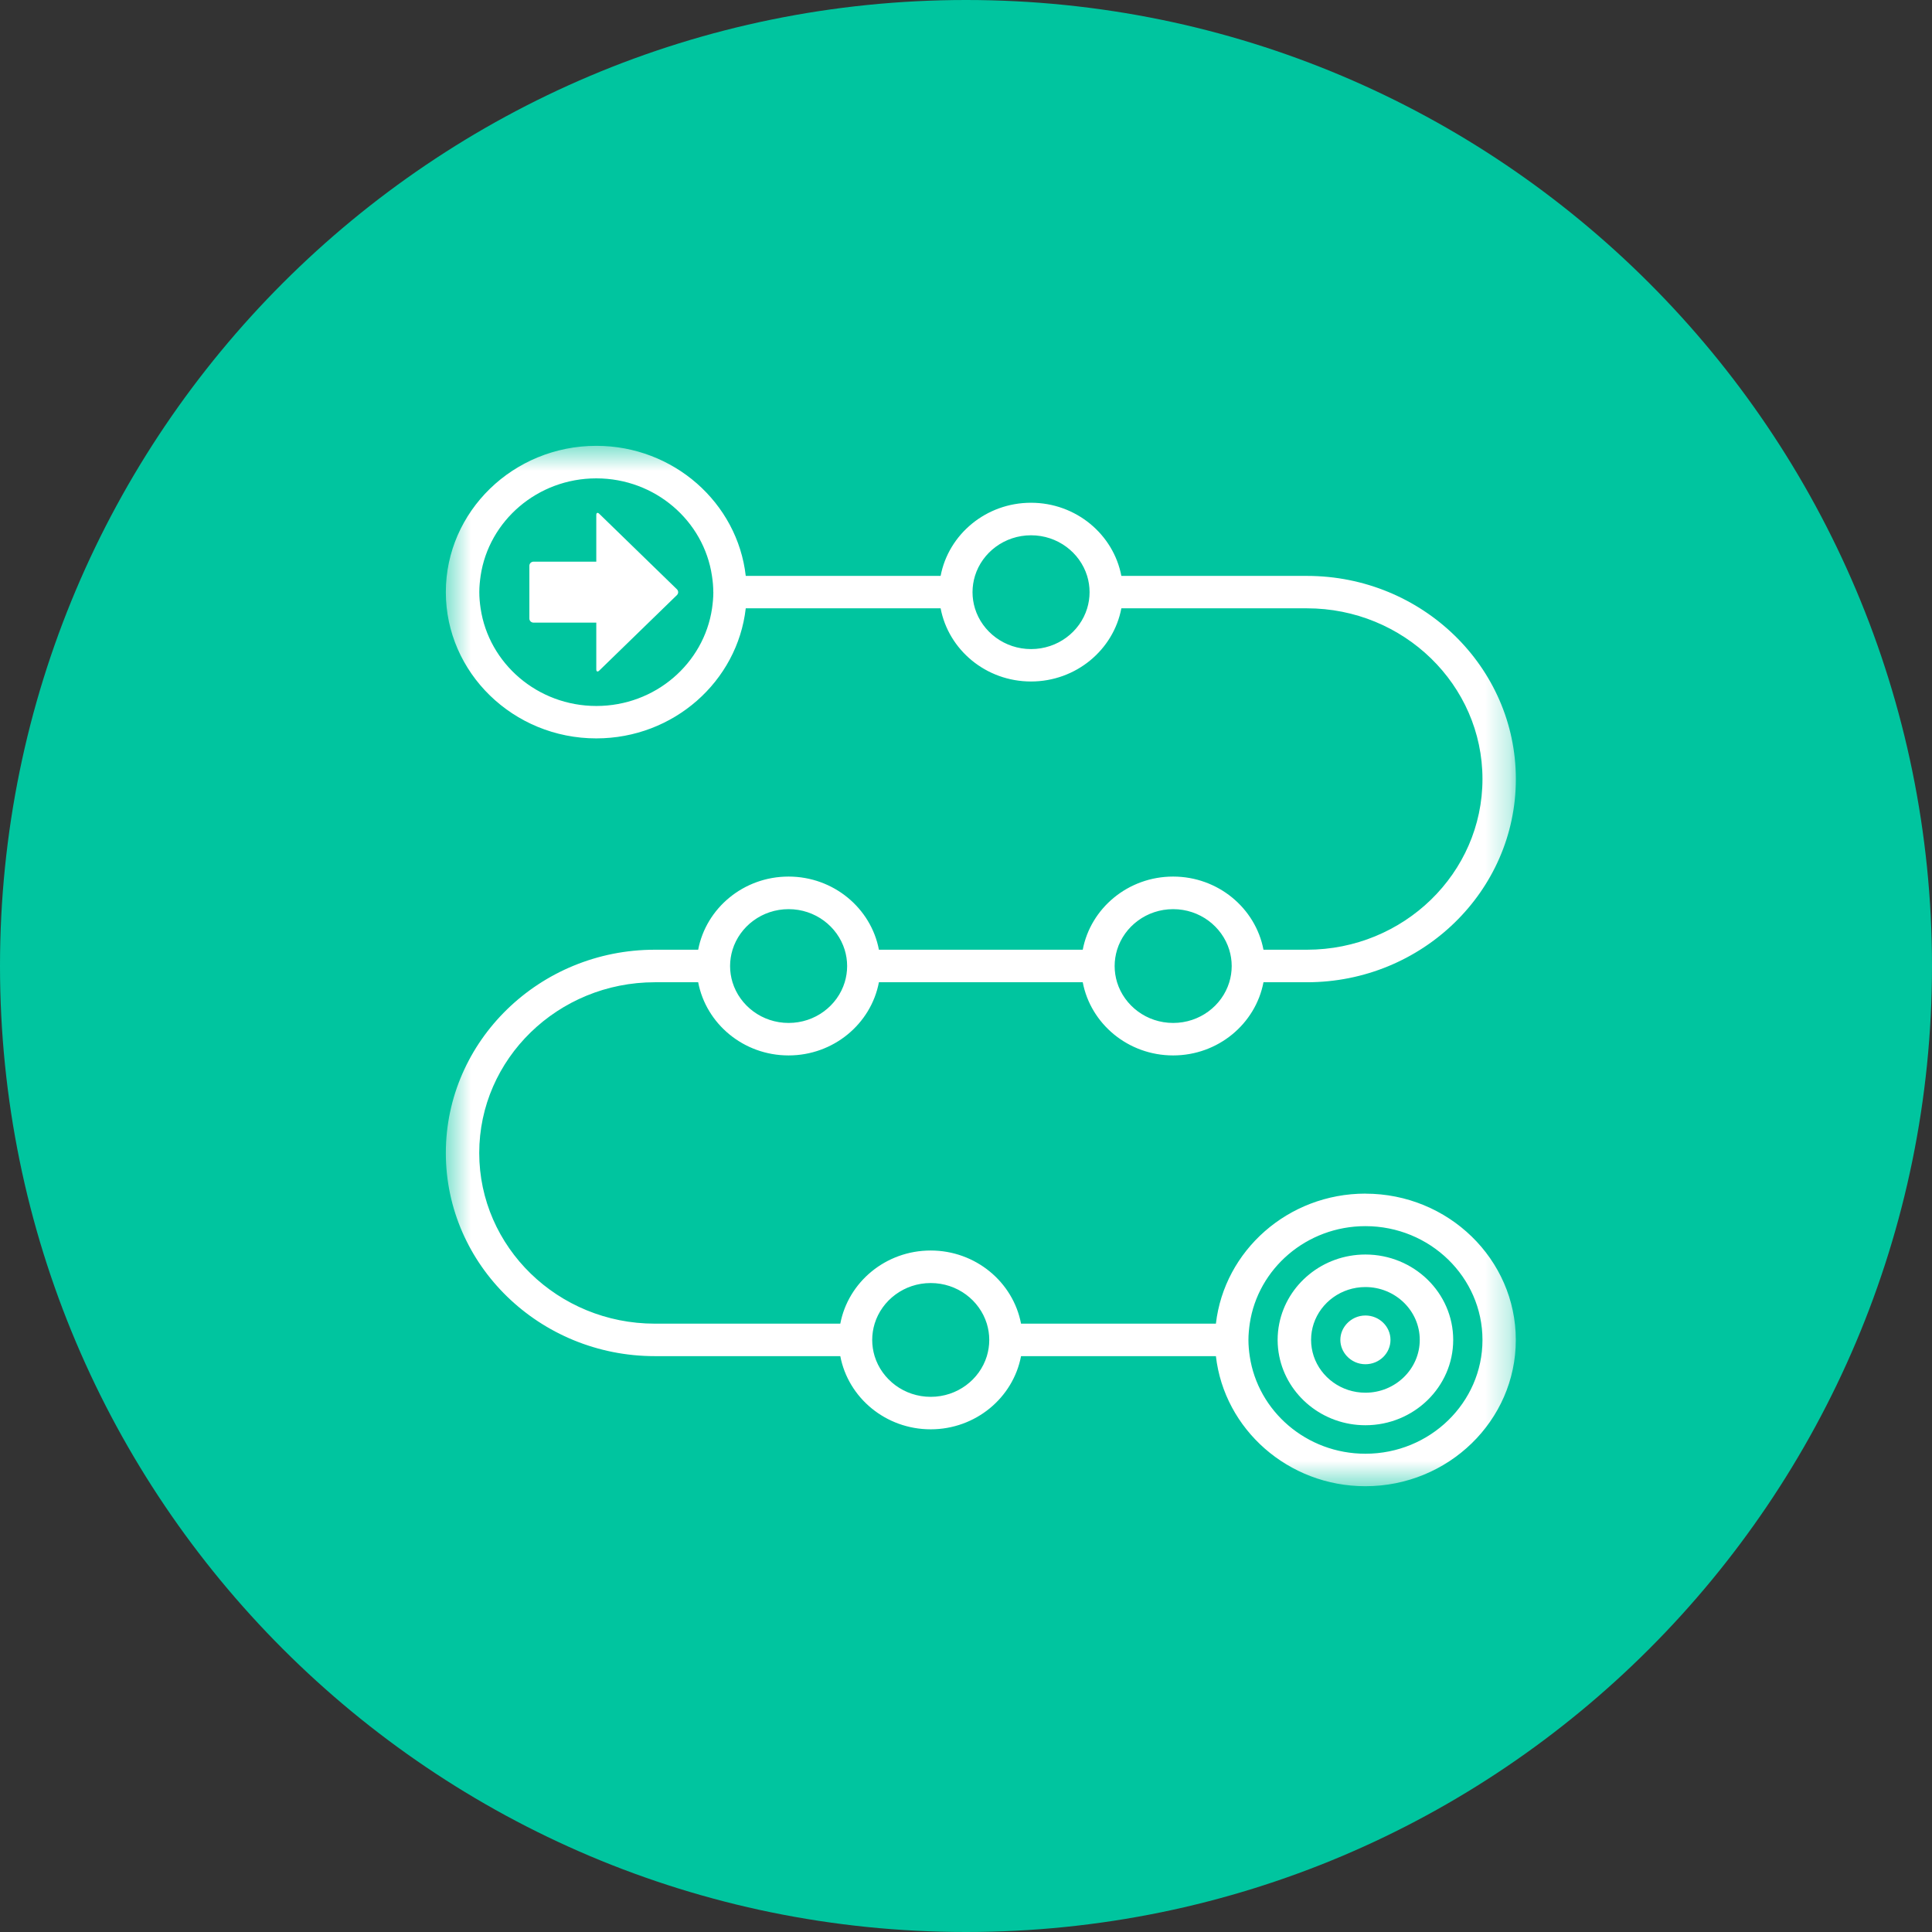 <?xml version="1.0" encoding="UTF-8"?>
<svg xmlns="http://www.w3.org/2000/svg" width="80" height="80" viewBox="0 0 80 80" fill="none">
  <rect x="0" y="0" width="80" height="80" fill="#333333" stroke="none"/>
  <g clip-path="url(#clip0_7131_4521)">
    <path d="M40 80C62.091 80 80 62.091 80 40C80 17.909 62.091 0 40 0C17.909 0 0 17.909 0 40C0 62.091 17.909 80 40 80Z" fill="#00C59F"></path>
    <mask id="mask0_7131_4521" style="mask-type:luminance" maskUnits="userSpaceOnUse" x="18" y="18" width="45" height="44">
      <path d="M62.769 18.461H18.461V61.538H62.769V18.461Z" fill="white"></path>
    </mask>
    <g mask="url(#mask0_7131_4521)">
      <path d="M56.539 49.425C53.337 49.425 50.696 51.786 50.348 54.81H42.279C41.952 53.09 40.4 51.781 38.537 51.781C36.674 51.781 35.122 53.09 34.795 54.81H27.115C23.106 54.81 19.844 51.639 19.844 47.742C19.844 43.844 23.106 40.673 27.115 40.673H28.91C29.237 42.394 30.789 43.703 32.652 43.703C34.515 43.703 36.067 42.394 36.394 40.673H44.834C45.161 42.394 46.713 43.703 48.576 43.703C50.439 43.703 51.99 42.394 52.318 40.673H54.116C58.887 40.673 62.769 36.9 62.769 32.26C62.769 27.621 58.887 23.847 54.116 23.847H46.433C46.106 22.127 44.554 20.818 42.691 20.818C40.828 20.818 39.276 22.127 38.949 23.847H30.88C30.537 20.823 27.893 18.461 24.691 18.461C21.256 18.461 18.461 21.178 18.461 24.518C18.461 27.858 21.256 30.575 24.691 30.575C27.893 30.575 30.535 28.214 30.88 25.189H38.949C39.276 26.91 40.828 28.219 42.691 28.219C44.554 28.219 46.106 26.91 46.433 25.189H54.116C58.125 25.189 61.386 28.36 61.386 32.258C61.386 36.155 58.125 39.326 54.116 39.326H52.318C51.99 37.606 50.439 36.297 48.576 36.297C46.713 36.297 45.161 37.606 44.834 39.326H36.394C36.067 37.606 34.515 36.297 32.652 36.297C30.789 36.297 29.237 37.606 28.91 39.326H27.115C22.343 39.326 18.461 43.103 18.461 47.742C18.461 52.381 22.343 56.155 27.115 56.155H34.795C35.122 57.876 36.674 59.185 38.537 59.185C40.4 59.185 41.952 57.876 42.279 56.155H50.348C50.693 59.18 53.337 61.541 56.537 61.541C59.972 61.541 62.767 58.824 62.767 55.484C62.767 52.144 59.972 49.427 56.537 49.427L56.539 49.425ZM42.694 26.877C41.599 26.877 40.67 26.166 40.371 25.194C40.306 24.98 40.27 24.756 40.27 24.521C40.27 24.286 40.306 24.062 40.371 23.847C40.67 22.876 41.596 22.165 42.694 22.165C43.791 22.165 44.715 22.876 45.016 23.847C45.081 24.062 45.117 24.286 45.117 24.521C45.117 24.756 45.081 24.98 45.016 25.194C44.718 26.166 43.791 26.877 42.694 26.877ZM29.538 24.521C29.538 24.75 29.515 24.972 29.484 25.194C29.147 27.475 27.131 29.233 24.694 29.233C22.258 29.233 20.239 27.472 19.901 25.192C19.868 24.972 19.847 24.748 19.847 24.518C19.847 24.289 19.87 24.067 19.901 23.845C20.239 21.567 22.255 19.808 24.691 19.808C27.128 19.808 29.144 21.567 29.481 23.847C29.515 24.067 29.536 24.291 29.536 24.521H29.538ZM30.231 40.002C30.231 39.768 30.267 39.543 30.332 39.329C30.631 38.358 31.557 37.646 32.655 37.646C33.752 37.646 34.676 38.358 34.977 39.329C35.042 39.543 35.078 39.768 35.078 40.002C35.078 40.237 35.042 40.462 34.977 40.676C34.678 41.647 33.752 42.358 32.655 42.358C31.557 42.358 30.633 41.647 30.332 40.676C30.267 40.462 30.231 40.237 30.231 40.002ZM46.155 40.002C46.155 39.768 46.191 39.543 46.256 39.329C46.555 38.358 47.481 37.646 48.578 37.646C49.676 37.646 50.6 38.358 50.901 39.329C50.966 39.543 51.002 39.768 51.002 40.002C51.002 40.237 50.966 40.462 50.901 40.676C50.602 41.647 49.676 42.358 48.578 42.358C47.481 42.358 46.557 41.647 46.256 40.676C46.191 40.462 46.155 40.237 46.155 40.002ZM56.539 60.196C54.103 60.196 52.087 58.438 51.749 56.158C51.716 55.938 51.695 55.714 51.695 55.484C51.695 55.254 51.718 55.032 51.749 54.81C52.087 52.53 54.103 50.772 56.539 50.772C59.212 50.772 61.386 52.886 61.386 55.484C61.386 58.082 59.212 60.196 56.539 60.196ZM40.963 55.484C40.963 55.718 40.927 55.943 40.862 56.158C40.563 57.129 39.637 57.84 38.539 57.84C37.442 57.84 36.518 57.129 36.217 56.158C36.152 55.943 36.116 55.718 36.116 55.484C36.116 55.249 36.152 55.025 36.217 54.81C36.516 53.839 37.442 53.128 38.539 53.128C39.637 53.128 40.561 53.839 40.862 54.81C40.927 55.025 40.963 55.249 40.963 55.484Z" fill="white"></path>
      <path d="M56.539 51.947C54.772 51.947 53.296 53.181 52.971 54.808C52.927 55.027 52.904 55.249 52.904 55.481C52.904 55.714 52.927 55.936 52.971 56.155C53.296 57.782 54.772 59.016 56.539 59.016C58.542 59.016 60.174 57.432 60.174 55.481C60.174 53.532 58.545 51.947 56.539 51.947ZM56.539 57.669C55.54 57.669 54.692 57.033 54.398 56.155C54.328 55.943 54.289 55.716 54.289 55.481C54.289 55.247 54.328 55.02 54.398 54.808C54.692 53.93 55.54 53.294 56.539 53.294C57.779 53.294 58.789 54.276 58.789 55.481C58.789 56.687 57.779 57.669 56.539 57.669Z" fill="white"></path>
      <path d="M56.539 54.472C56.233 54.472 55.96 54.604 55.771 54.808C55.605 54.987 55.501 55.222 55.501 55.481C55.501 55.741 55.605 55.976 55.771 56.155C55.96 56.359 56.233 56.49 56.539 56.49C57.112 56.49 57.577 56.039 57.577 55.481C57.577 54.924 57.11 54.472 56.539 54.472Z" fill="white"></path>
      <path d="M24.691 21.322V23.257H22.094C21.998 23.257 21.92 23.333 21.92 23.426V25.613C21.92 25.707 21.998 25.782 22.094 25.782H24.691V27.717C24.691 27.811 24.746 27.833 24.813 27.768L28.031 24.64C28.098 24.574 28.098 24.468 28.031 24.402L24.813 21.274C24.746 21.209 24.691 21.231 24.691 21.325V21.322Z" fill="white"></path>
    </g>
  </g>
  <defs>
    <clipPath id="clip0_7131_4521">
      <rect width="80" height="80" fill="white"></rect>
    </clipPath>
  </defs>
</svg>
